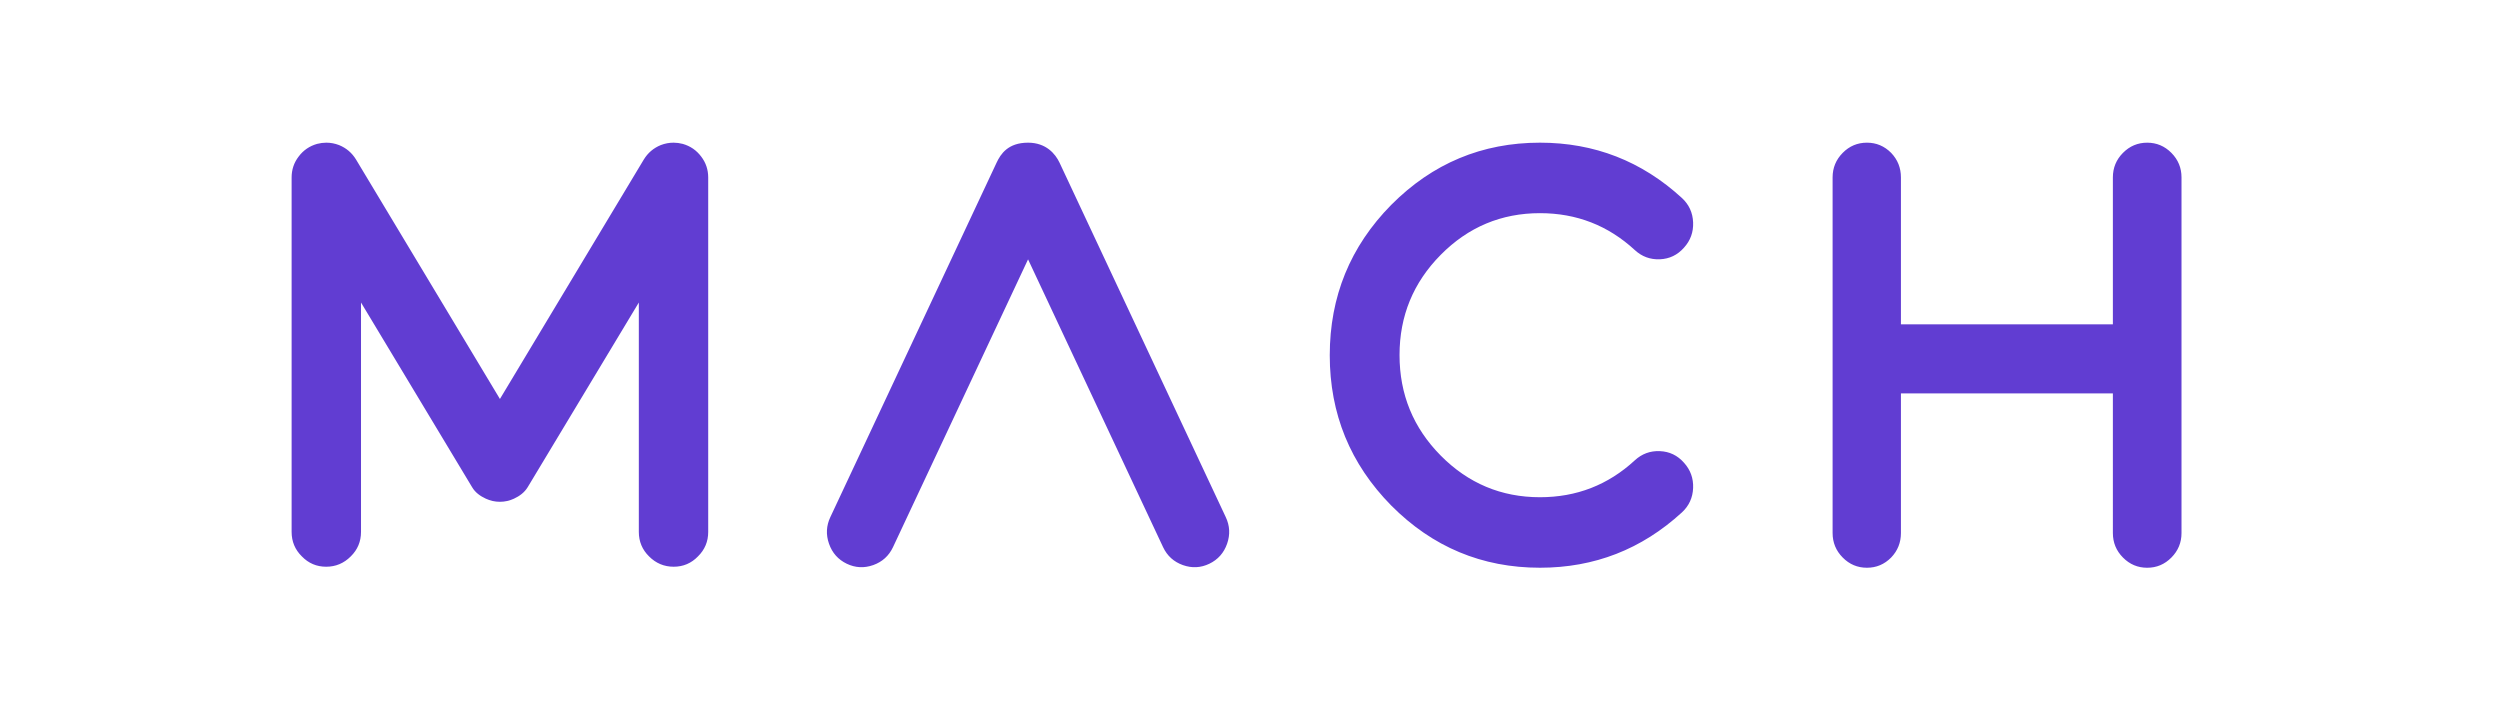 <?xml version="1.0" encoding="UTF-8" standalone="no"?>
<!-- Generator: Adobe Illustrator 21.1.0, SVG Export Plug-In . SVG Version: 6.00 Build 0)  -->

<svg
   xmlns:dc="http://purl.org/dc/elements/1.1/"
   xmlns:cc="http://creativecommons.org/ns#"
   xmlns:rdf="http://www.w3.org/1999/02/22-rdf-syntax-ns#"
   xmlns:svg="http://www.w3.org/2000/svg"
   xmlns="http://www.w3.org/2000/svg"
   xmlns:sodipodi="http://sodipodi.sourceforge.net/DTD/sodipodi-0.dtd"
   xmlns:inkscape="http://www.inkscape.org/namespaces/inkscape"
   version="1.1"
   id="Capa_1"
   x="0px"
   y="0px"
   viewBox="0 0 300 85"
   style="enable-background:new 0 0 300 85;"
   xml:space="preserve"
   sodipodi:docname="mach-sf.svg"
   inkscape:version="0.92.4 (5da689c313, 2019-01-14)"><defs
   id="defs43" /><sodipodi:namedview
   pagecolor="#ffffff"
   bordercolor="#666666"
   borderopacity="1"
   objecttolerance="10"
   gridtolerance="10"
   guidetolerance="10"
   inkscape:pageopacity="0"
   inkscape:pageshadow="2"
   inkscape:window-width="1600"
   inkscape:window-height="1201"
   id="namedview41"
   showgrid="false"
   showguides="true"
   inkscape:guide-bbox="true"
   inkscape:zoom="1.4533333"
   inkscape:cx="163.95068"
   inkscape:cy="52.8211"
   inkscape:window-x="-9"
   inkscape:window-y="-9"
   inkscape:window-maximized="1"
   inkscape:current-layer="Capa_1"><sodipodi:guide
     position="276.355,130.393"
     orientation="1,0"
     id="guide854"
     inkscape:locked="false" /><sodipodi:guide
     position="-31.139,18.489"
     orientation="0,1"
     id="guide856"
     inkscape:locked="false" /><sodipodi:guide
     position="-29.192,66.656"
     orientation="0,1"
     id="guide858"
     inkscape:locked="false" /><sodipodi:guide
     position="20.435,123.582"
     orientation="1,0"
     id="guide817"
     inkscape:locked="false" /></sodipodi:namedview>
<style
   type="text/css"
   id="style2">
	.st0{fill:#3964C7;}
	.st1{fill:#12203F;}
</style>

<path
   inkscape:connector-curvature="0"
   style="clip-rule:evenodd;fill:#613dd2;fill-rule:evenodd;stroke-width:0.425"
   d="m 79.295,17.409 c 0.504,-0.194 1.014,-0.288 1.528,-0.288 0.366,0 0.736,0.049 1.104,0.145 0.915,0.261 1.652,0.769 2.215,1.521 0.562,0.733 0.843,1.57 0.843,2.513 V 63.829 c 0,1.155 -0.411,2.135 -1.23,2.939 -0.794,0.823 -1.767,1.239 -2.914,1.239 -1.148,0 -2.133,-0.416 -2.953,-1.239 C 77.07,65.965 76.659,64.984 76.659,63.829 V 36.302 c 0,0 -13.281,22.071 -13.334,22.156 -0.383,0.637 -0.985,1.078 -1.651,1.384 -0.512,0.239 -1.084,0.373 -1.684,0.373 -0.603,0 -1.174,-0.133 -1.688,-0.373 -0.664,-0.306 -1.271,-0.733 -1.649,-1.38 C 56.589,58.352 43.321,36.302 43.321,36.302 V 63.829 c 0,1.155 -0.409,2.135 -1.23,2.939 -0.819,0.823 -1.804,1.239 -2.949,1.239 -1.15,0 -2.122,-0.416 -2.918,-1.239 C 35.405,65.965 34.994,64.984 34.994,63.829 V 21.3 c 0,-0.943 0.28,-1.78 0.843,-2.513 0.563,-0.753 1.302,-1.261 2.215,-1.521 0.372,-0.096 0.74,-0.145 1.106,-0.145 0.514,0 1.022,0.094 1.528,0.288 0.866,0.353 1.547,0.929 2.038,1.735 L 59.991,47.877 77.255,19.144 c 0.492,-0.806 1.174,-1.382 2.04,-1.735 z m 40.298,2.106 c 0.491,-1.039 1.374,-2.394 3.773,-2.394 2.174,0 3.284,1.355 3.776,2.394 l 19.946,42.531 c 0.494,1.041 0.547,2.11 0.162,3.208 -0.386,1.098 -1.094,1.896 -2.126,2.394 -1.03,0.496 -2.088,0.549 -3.177,0.163 -1.088,-0.39 -1.881,-1.106 -2.373,-2.145 L 123.367,31.122 107.157,65.665 c -0.492,1.039 -1.281,1.755 -2.369,2.145 -1.09,0.386 -2.151,0.333 -3.18,-0.163 -1.032,-0.498 -1.74,-1.296 -2.126,-2.394 -0.385,-1.098 -0.331,-2.167 0.162,-3.208 z m 47.36,5.066 c 4.948,-4.974 10.895,-7.46 17.846,-7.46 6.524,0 12.203,2.211 17.032,6.64 0.848,0.784 1.296,1.759 1.343,2.927 0.045,1.166 -0.317,2.176 -1.098,3.035 -0.775,0.878 -1.74,1.343 -2.896,1.392 -1.155,0.045 -2.155,-0.323 -3.004,-1.108 -3.204,-2.953 -6.994,-4.427 -11.377,-4.427 -4.641,0 -8.612,1.664 -11.909,4.997 -3.297,3.331 -4.946,7.34 -4.946,12.028 0,4.727 1.649,8.734 4.946,12.067 3.297,3.331 7.268,4.995 11.909,4.995 4.383,0 8.173,-1.472 11.377,-4.427 0.849,-0.782 1.849,-1.153 3.004,-1.104 1.156,0.047 2.122,0.51 2.896,1.39 0.78,0.861 1.143,1.868 1.098,3.035 -0.047,1.167 -0.494,2.143 -1.343,2.927 -4.829,4.427 -10.507,6.64 -17.032,6.64 -6.951,0 -12.898,-2.486 -17.846,-7.46 -4.923,-4.998 -7.383,-11.006 -7.383,-18.027 0,-7.056 2.46,-13.065 7.383,-18.062 z m 87.803,-6.236 c 0.808,-0.816 1.775,-1.223 2.906,-1.223 1.129,0 2.098,0.408 2.906,1.223 0.808,0.818 1.213,1.798 1.213,2.941 v 42.68 c 0,1.143 -0.405,2.125 -1.213,2.939 -0.808,0.818 -1.777,1.225 -2.906,1.225 -1.131,0 -2.099,-0.408 -2.906,-1.225 -0.81,-0.814 -1.211,-1.795 -1.211,-2.939 V 47.21 h -25.433 v 16.755 c 0,1.143 -0.393,2.125 -1.175,2.939 -0.808,0.818 -1.777,1.225 -2.906,1.225 -1.133,0 -2.1,-0.408 -2.906,-1.225 -0.808,-0.814 -1.213,-1.795 -1.213,-2.939 V 21.285 c 0,-1.143 0.405,-2.123 1.213,-2.941 0.806,-0.816 1.773,-1.223 2.906,-1.223 1.129,0 2.098,0.408 2.906,1.223 0.782,0.818 1.175,1.798 1.175,2.941 v 17.633 h 25.433 V 21.285 c 0,-1.143 0.401,-2.123 1.211,-2.941 z"
   id="path2" /></svg>